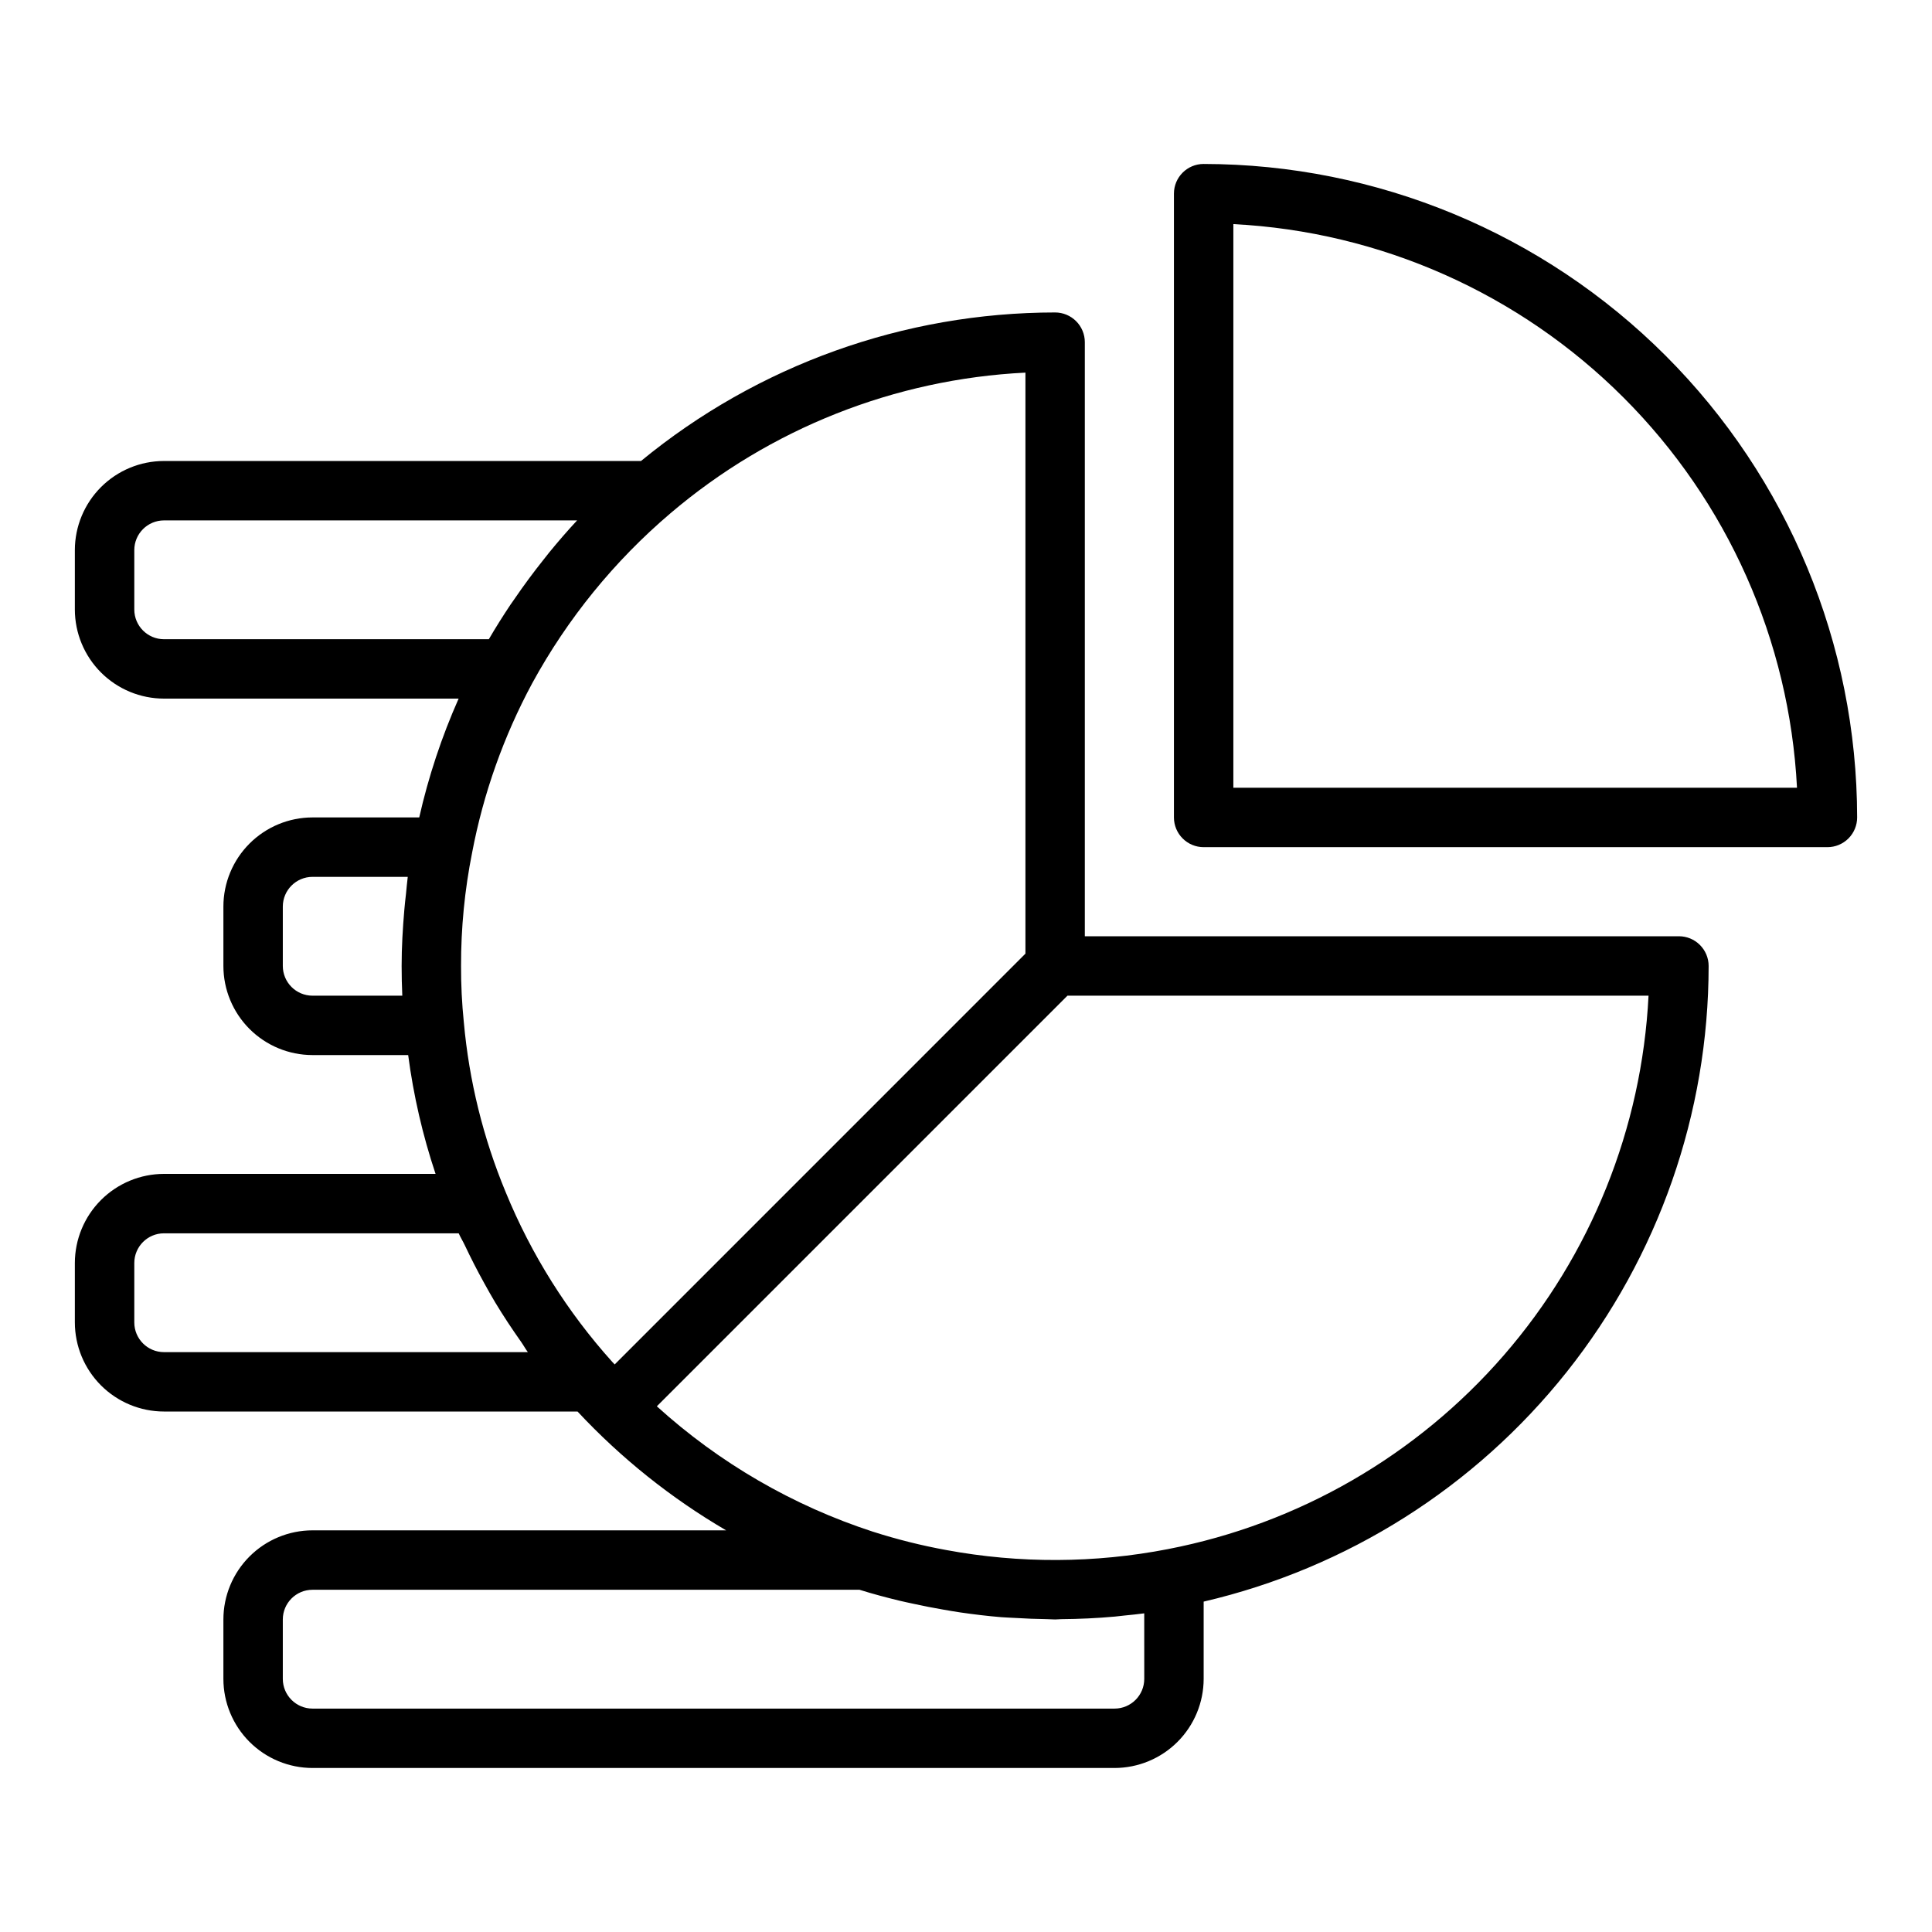 <?xml version="1.0" encoding="UTF-8"?>
<!-- Uploaded to: ICON Repo, www.iconrepo.com, Generator: ICON Repo Mixer Tools -->
<svg fill="#000000" width="800px" height="800px" version="1.1" viewBox="144 144 512 512" xmlns="http://www.w3.org/2000/svg">
 <g>
  <path d="m462.98 187.45c-4.348 0-7.875 3.523-7.875 7.871v165.31c0 2.09 0.832 4.09 2.309 5.566 1.473 1.477 3.477 2.309 5.566 2.309h165.31c2.086 0 4.09-0.832 5.566-2.309 1.473-1.477 2.305-3.477 2.305-5.566-0.051-45.914-18.316-89.934-50.781-122.4-32.469-32.465-76.488-50.73-122.4-50.781zm7.871 165.31v-149.37c38.969 1.996 75.812 18.375 103.4 45.969 27.594 27.59 43.973 64.434 45.973 103.4z"/>
  <path d="m588.93 392.12h-157.44v-157.44c0-2.09-0.832-4.09-2.309-5.566-1.477-1.477-3.477-2.309-5.566-2.309-40.031 0.023-78.82 13.934-109.74 39.363h-126.42c-6.262 0.004-12.262 2.496-16.691 6.922-4.426 4.43-6.918 10.43-6.926 16.691v15.746c0.008 6.262 2.5 12.262 6.926 16.691 4.43 4.426 10.43 6.918 16.691 6.922h78.086c-4.496 10.133-7.996 20.68-10.441 31.488h-28.285c-6.262 0.008-12.262 2.5-16.691 6.926-4.426 4.43-6.918 10.43-6.922 16.691v15.746c0.004 6.262 2.496 12.262 6.922 16.691 4.43 4.426 10.43 6.918 16.691 6.922h25.355c1.406 10.707 3.836 21.25 7.258 31.488h-71.973c-6.262 0.008-12.262 2.5-16.691 6.926-4.426 4.426-6.918 10.43-6.926 16.691v15.742c0.008 6.262 2.5 12.266 6.926 16.691 4.43 4.43 10.43 6.918 16.691 6.926h109.6c11.523 12.355 24.789 22.965 39.379 31.488h-109.62c-6.262 0.008-12.262 2.496-16.691 6.926-4.426 4.426-6.918 10.43-6.922 16.691v15.742c0.004 6.262 2.496 12.266 6.922 16.691 4.43 4.43 10.43 6.918 16.691 6.926h212.55c6.262-0.008 12.262-2.496 16.691-6.926 4.426-4.426 6.918-10.43 6.926-16.691v-20.473c38.039-8.863 71.961-30.332 96.258-60.914 24.293-30.582 37.535-68.48 37.566-107.54 0-2.09-0.832-4.09-2.309-5.566-1.477-1.477-3.477-2.309-5.566-2.309zm-337.34-11.223c-0.156 1.391-0.316 2.766-0.434 4.168-0.426 4.93-0.719 9.898-0.719 14.93 0 2.672 0.059 5.297 0.176 7.871h-23.793c-4.344-0.004-7.867-3.527-7.871-7.871v-15.746c0.004-4.344 3.527-7.867 7.871-7.871h25.238c-0.203 1.488-0.301 3.016-0.469 4.519zm-64.129-67.496c-4.344-0.004-7.867-3.527-7.871-7.871v-15.746c0.004-4.344 3.527-7.867 7.871-7.871h109.48c-2.57 2.75-5.019 5.602-7.398 8.5-0.484 0.59-0.938 1.199-1.414 1.793-2.742 3.434-5.356 6.965-7.836 10.598-0.336 0.492-0.691 0.965-1.023 1.461-1.988 2.984-3.91 6.019-5.719 9.133zm0 188.93c-4.348-0.004-7.867-3.527-7.871-7.875v-15.742c0.004-4.348 3.523-7.871 7.871-7.871h78.098c0.48 1.078 1.109 2.078 1.609 3.141 1.613 3.418 3.332 6.777 5.164 10.078 0.934 1.684 1.863 3.363 2.856 5.016 2.156 3.586 4.469 7.07 6.887 10.496 0.637 0.898 1.156 1.871 1.812 2.762zm118.82 2.613c-11.934-13.266-21.496-28.484-28.262-44.996-5.965-14.359-9.707-29.547-11.098-45.031-0.508-4.961-0.754-9.941-0.738-14.922-0.023-10.086 0.961-20.148 2.934-30.039 2.988-15.699 8.363-30.844 15.938-44.91 9.348-17.121 21.758-32.379 36.617-45.016 26.391-22.461 59.465-35.566 94.078-37.281v153.98l-108.85 108.86c-0.203-0.223-0.418-0.426-0.617-0.645zm140.96 83.977c-0.004 4.348-3.523 7.871-7.871 7.875h-212.55c-4.344-0.004-7.867-3.527-7.871-7.875v-15.742c0.004-4.348 3.527-7.871 7.871-7.871h144.97c3.484 1.09 7.023 2.031 10.586 2.894 1.223 0.297 2.457 0.547 3.688 0.816 2.617 0.574 5.246 1.09 7.887 1.543 1.516 0.262 3.023 0.527 4.547 0.75 3.602 0.52 7.215 0.961 10.836 1.258 1.184 0.098 2.379 0.125 3.57 0.195 2.879 0.18 5.754 0.293 8.629 0.332 0.699 0.008 1.391 0.078 2.09 0.078 0.543 0 1.07-0.074 1.613-0.078 4.773-0.039 9.52-0.254 14.227-0.684 0.832-0.078 1.648-0.184 2.477-0.273 1.77-0.188 3.543-0.34 5.297-0.586zm6.32-34.402v0.004c-19.422 3.777-39.379 3.859-58.832 0.246-6.535-1.191-12.984-2.805-19.312-4.828h-0.012c-21.246-6.91-40.789-18.242-57.336-33.258l108.82-108.82h153.99c-1.77 35.16-15.273 68.711-38.352 95.297-23.078 26.582-54.398 44.664-88.961 51.359z"/>
 </g>
</svg>